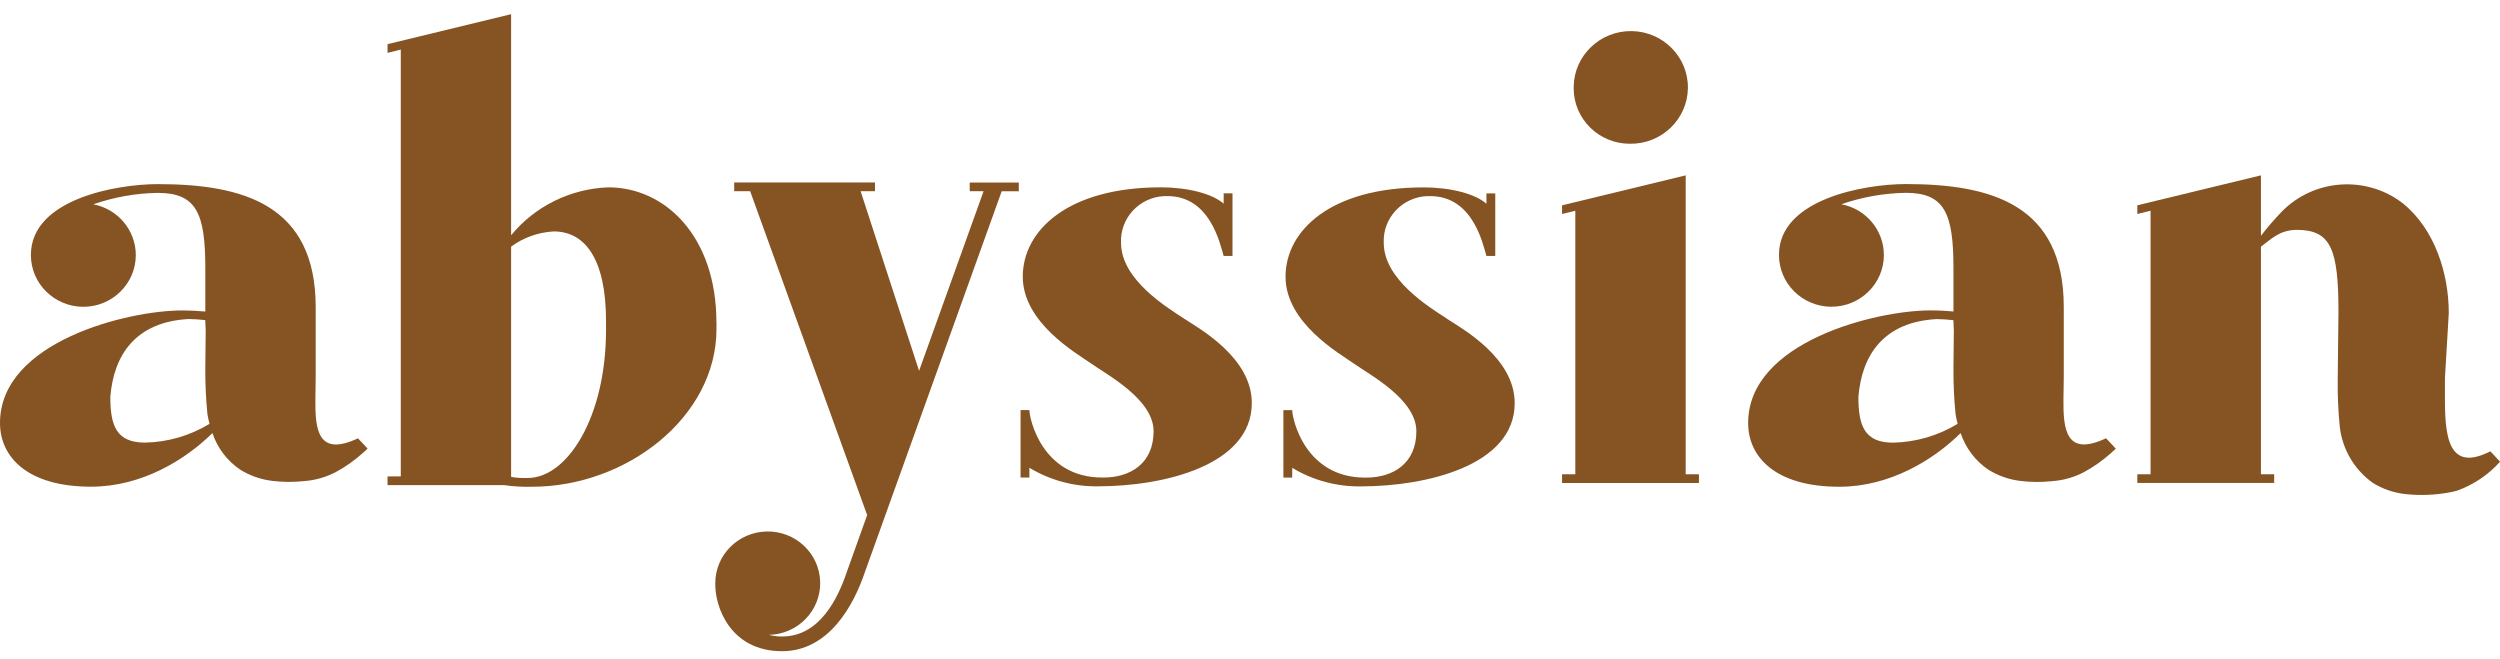 <svg id="Layer_3" xmlns="http://www.w3.org/2000/svg" viewBox="0 0 396.35 104.47">
  <defs>
    <style>
      .cls-1 {
        fill: #865323;
      }
    </style>
  </defs>
  <g id="Layer_1_copy_2">
    <path class="cls-1" d="M96.08,52.31c0,13.81-6.13,23.47-12.42,23.47-.88.03-1.76-.02-2.63-.17v-36.51c1.96-1.44,4.3-2.27,6.74-2.41,4.9,0,8.31,4.22,8.31,14.24v1.38ZM113.58,51.11c0-13.55-8.05-21.41-17.15-21.41-6,.23-11.62,2.99-15.4,7.6V2.25l-19.59,4.75v1.38l2.1-.52v67.67s-2.1,0-2.1,0v1.38h18.46c1.48.22,2.97.3,4.46.26,14.87,0,29.23-10.96,29.23-25.03v-1.03Z"></path>
    <path class="cls-1" d="M153.76,30.31h2.18l-10.23,28.48-9.27-28.48h2.28v-1.38h-22.32v1.38h2.53l18.55,51.35-3.24,9.06c-1.4,4.14-4.29,10.19-10.24,10.19-.71.01-1.42-.08-2.1-.26,4.59-.1,8.23-3.84,8.13-8.37-.1-4.53-3.9-8.12-8.49-8.02-4.52.1-8.13,3.73-8.14,8.19-.09,3.71,2.36,10.79,10.59,10.79,7.44,0,11.37-7.33,13.12-12.51l21.7-60.41h2.71v-1.38h-7.78v1.38Z"></path>
    <path class="cls-1" d="M187.71,50.5c-2.8-1.82-9.98-6.21-9.98-11.99-.18-3.92,2.89-7.24,6.86-7.42.16,0,.33,0,.49,0,6.73,0,8.31,7.42,8.92,9.49h1.4v-9.93h-1.4v1.64c-1.75-1.55-5.6-2.59-9.98-2.59-14.7,0-21.87,6.83-21.87,14.16s8.57,12.17,10.76,13.72c2.54,1.81,9.98,5.7,9.98,10.79s-3.67,7.34-7.96,7.34h-.18c-9.54,0-11.55-9.31-11.55-10.7h-1.4v10.7h1.4v-1.55c3.29,1.99,7.09,3.01,10.94,2.94,10.24,0,24.32-3.28,24.32-13.21,0-7.17-8.23-11.75-10.77-13.39"></path>
    <path class="cls-1" d="M229.36,50.5c-2.8-1.82-9.98-6.21-9.98-11.99-.18-3.92,2.9-7.24,6.87-7.42.16,0,.32,0,.49,0,6.73,0,8.31,7.42,8.92,9.49h1.4v-9.92h-1.4v1.64c-1.75-1.55-5.6-2.59-9.98-2.59-14.7,0-21.87,6.83-21.87,14.16s8.57,12.17,10.76,13.72c2.54,1.81,9.98,5.7,9.98,10.79s-3.68,7.34-7.96,7.34h-.17c-9.54,0-11.55-9.31-11.55-10.7h-1.4v10.7h1.4v-1.55c3.29,1.99,7.09,3.01,10.94,2.94,10.24,0,24.33-3.28,24.33-13.2,0-7.17-8.23-11.75-10.77-13.39"></path>
    <path class="cls-1" d="M258.41,22.79c5,.07,9.11-3.87,9.19-8.8.07-4.93-3.92-8.99-8.92-9.06-5-.07-9.11,3.87-9.19,8.8,0,.09,0,.18,0,.26,0,4.86,3.98,8.8,8.9,8.8h.02Z"></path>
    <polygon class="cls-1" points="267.25 27.8 247.65 32.55 247.65 33.93 249.75 33.41 249.75 75.19 247.65 75.19 247.65 76.57 269.35 76.57 269.35 75.19 267.25 75.19 267.25 27.8"></polygon>
    <path class="cls-1" d="M394.82,71.55c-7.59,3.89-7.2-4.26-7.2-10.39v-1.2s.61-10.3.61-10.32c0-6.31-2.23-13.35-7.34-17.45-5.78-4.41-14-3.84-19.1,1.32-1.18,1.23-2.3,2.52-3.34,3.87v-9.58l-19.6,4.75v1.38l2.1-.52v41.78h-2.1v1.38h21.7v-1.38h-2.1v-36.08c1.69-1.24,2.88-2.6,5.62-2.67,5.43,0,6.67,2.93,6.67,13.03l-.12,10.91c-.02,2.47.09,4.93.34,7.39.43,3.51,2.31,6.69,5.2,8.77,1.56.97,3.33,1.59,5.17,1.79,2.29.25,4.61.17,6.88-.24.46-.08.92-.18,1.37-.31,2.61-.95,4.94-2.52,6.78-4.58l-1.53-1.64Z"></path>
    <path class="cls-1" d="M33.21,67.2c-3.07,1.87-6.6,2.9-10.21,2.97-4.55,0-5.51-2.67-5.51-7.25.53-6.64,4.02-11.9,12.42-12.34.88.01,1.75.07,2.63.17l.07,1.62-.06,5.93c-.02,2.47.09,4.93.34,7.39.08.49.2.99.32,1.48v.02ZM56.76,69.49c-6.35,2.97-6.82-1.3-6.76-6.3v-.02c.01-1.15.05-2.34.05-3.49v-10.99c0-16.22-11.46-19.5-25.03-19.5-6.65,0-20.12,2.42-20.12,11.22-.02,4.53,3.7,8.21,8.29,8.23,4.59.01,8.32-3.65,8.34-8.17.01-3.94-2.82-7.33-6.74-8.08,3.29-1.14,6.75-1.76,10.24-1.81,6.13,0,7.52,3.28,7.52,11.91v6.9c-1.05-.09-2.28-.17-3.68-.17C20.39,49.2,0,54.12,0,67.06c0,5.35,4.29,10.1,14.44,10.1,8.05,0,14.95-4.27,19.24-8.5.79,2.36,2.33,4.4,4.4,5.8,1.56.97,3.33,1.58,5.17,1.79,1.62.19,3.25.2,4.88.03,1.77-.12,3.49-.6,5.06-1.41,1.56-.84,3.01-1.86,4.32-3.04.26-.23.52-.48.77-.71l-1.54-1.64Z"></path>
    <path class="cls-1" d="M310.35,67.2c-3.07,1.87-6.6,2.9-10.21,2.98-4.55,0-5.51-2.68-5.51-7.25.53-6.64,4.02-11.91,12.43-12.34.88.01,1.75.07,2.63.17l.07,1.62-.06,5.93c-.02,2.47.09,4.93.34,7.39.08.49.19.98.32,1.48v.02ZM333.9,69.48c-6.35,2.97-6.82-1.3-6.76-6.3v-.02c.01-1.15.05-2.34.05-3.49v-10.99c0-16.22-11.46-19.5-25.03-19.5-6.65,0-20.12,2.42-20.12,11.22-.02,4.53,3.7,8.21,8.29,8.23,4.59.01,8.32-3.65,8.34-8.17.01-3.94-2.82-7.33-6.74-8.08,3.29-1.14,6.75-1.76,10.24-1.81,6.13,0,7.53,3.28,7.53,11.91v6.9c-1.05-.09-2.28-.17-3.68-.17-8.49,0-28.87,4.92-28.87,17.86,0,5.35,4.29,10.1,14.44,10.1,8.05,0,14.95-4.27,19.24-8.5h.01c.79,2.36,2.33,4.4,4.4,5.8,1.56.97,3.33,1.58,5.17,1.79,1.62.19,3.25.2,4.87.03,1.77-.12,3.5-.6,5.06-1.41,1.56-.84,3.01-1.86,4.33-3.04.26-.23.52-.48.77-.71l-1.54-1.64Z"></path>
  </g>
</svg>